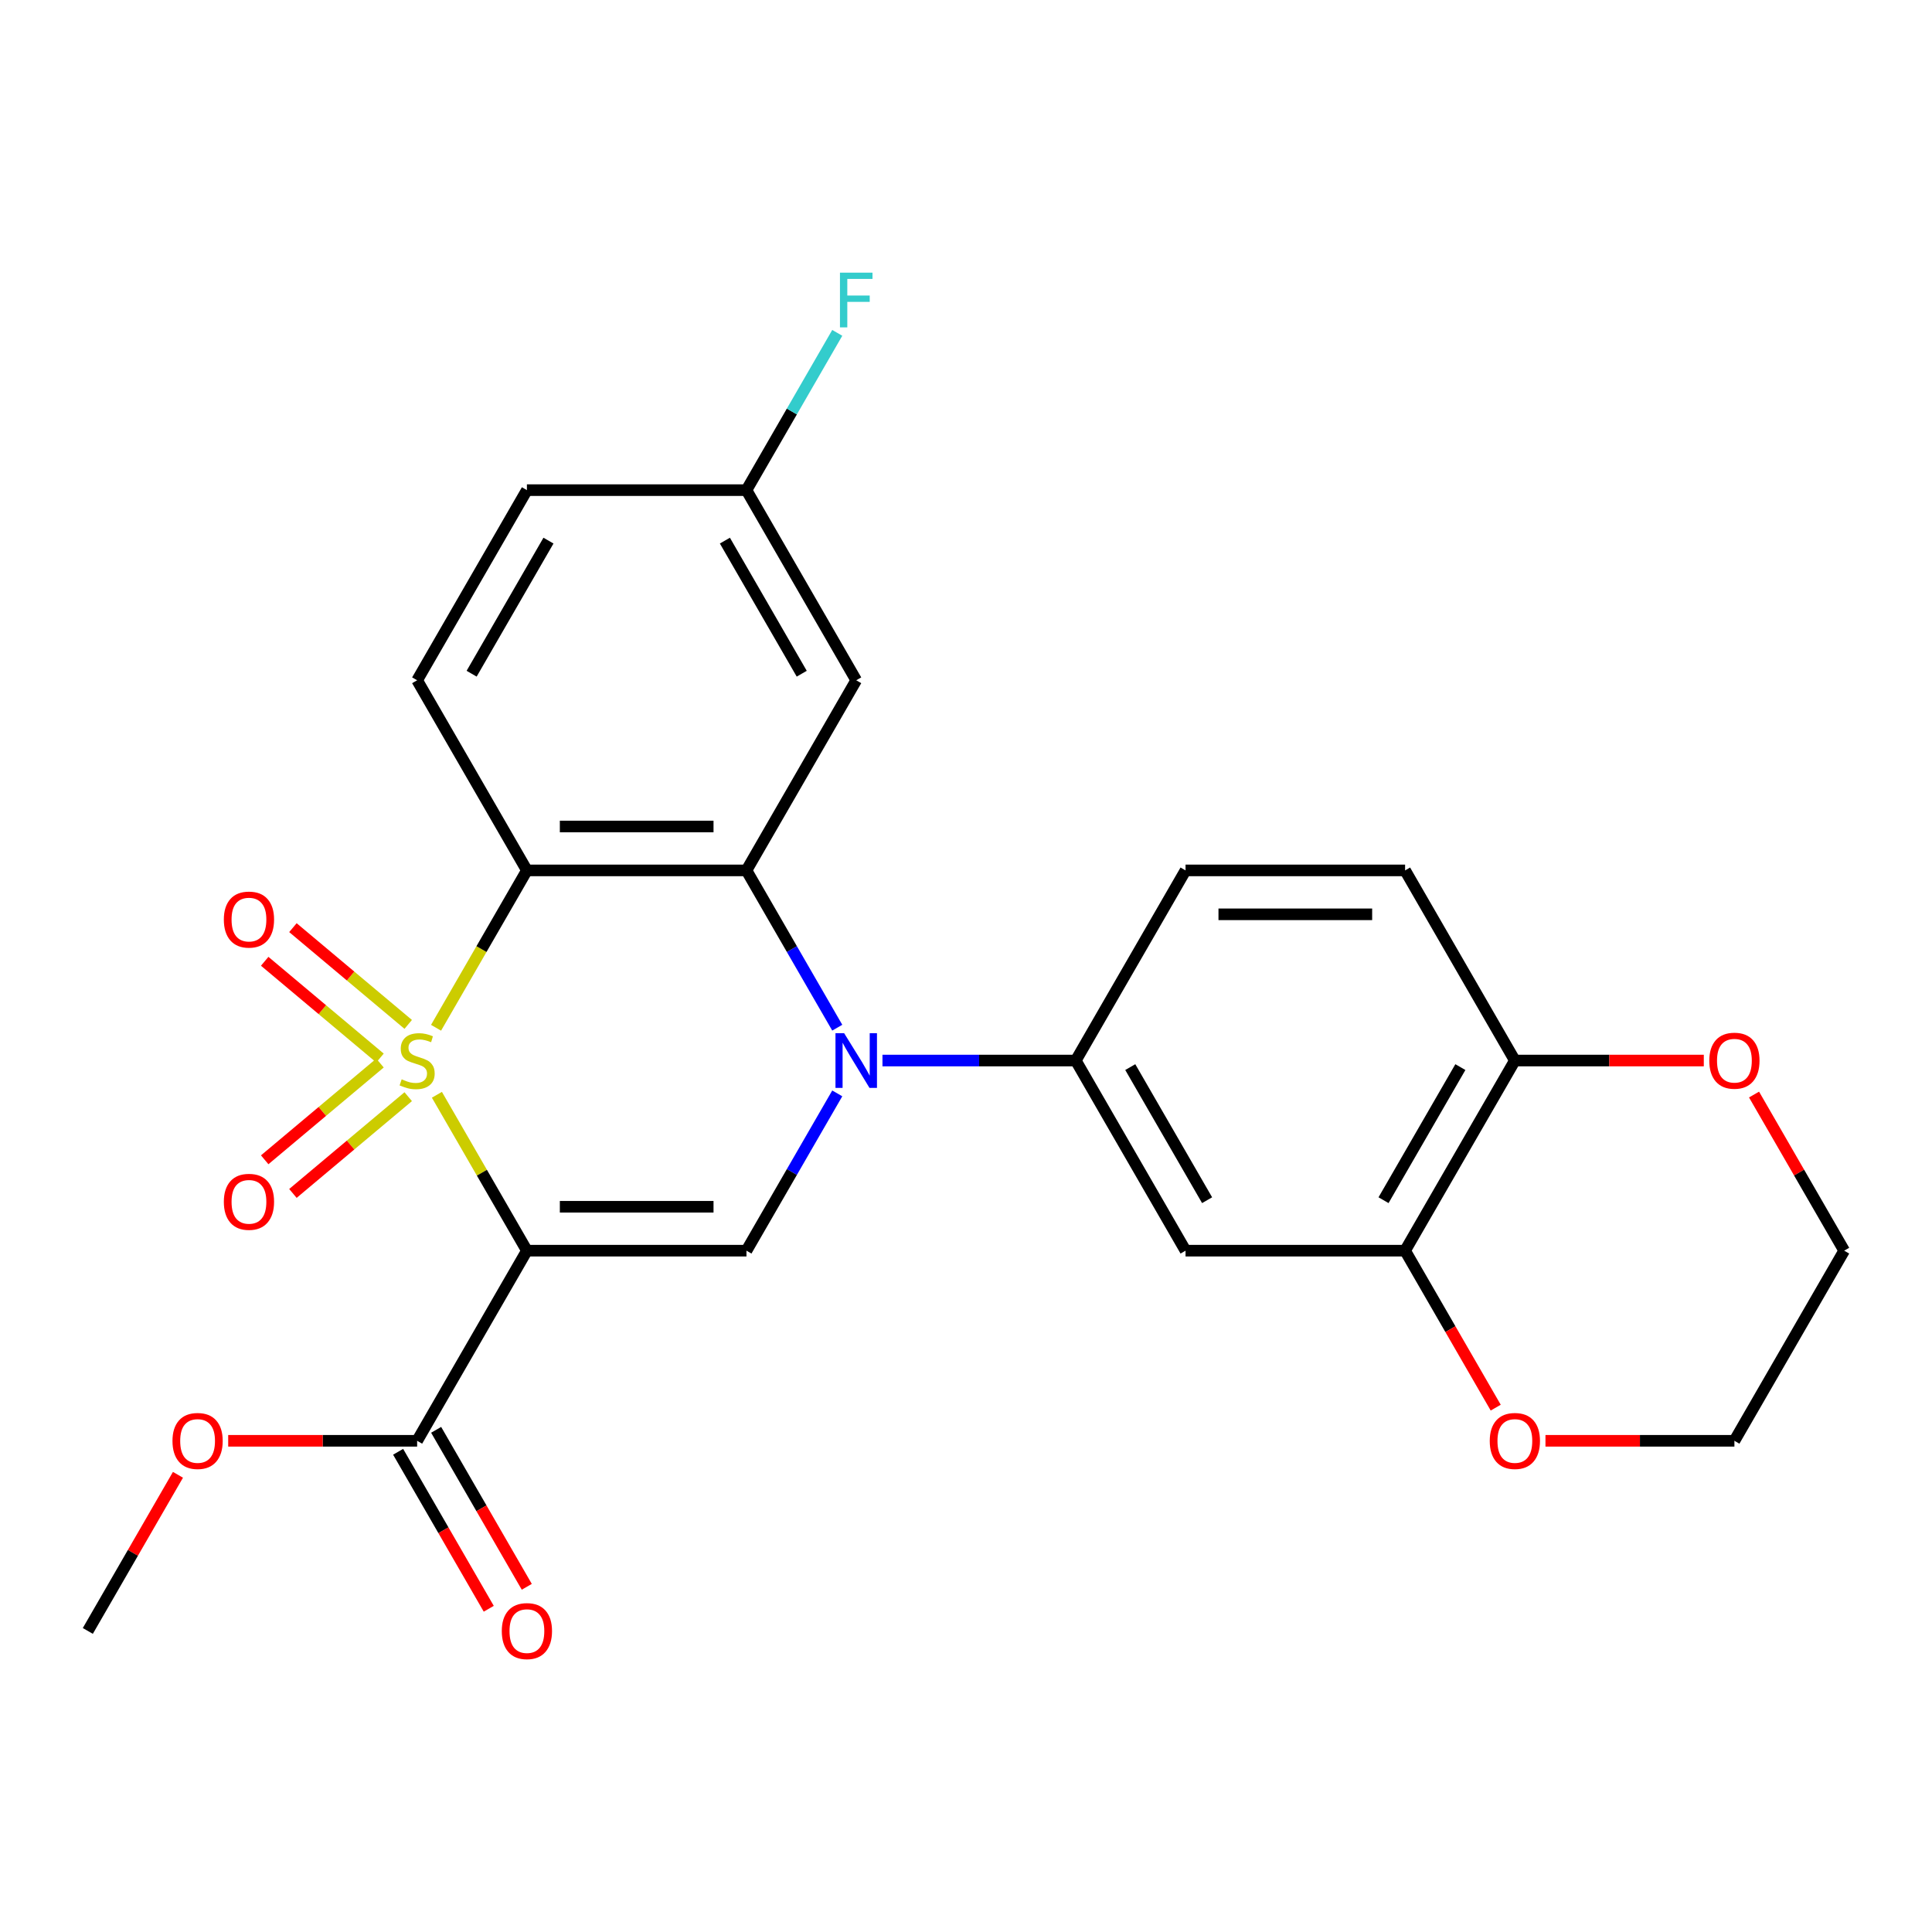 <?xml version='1.0' encoding='iso-8859-1'?>
<svg version='1.1' baseProfile='full'
              xmlns='http://www.w3.org/2000/svg'
                      xmlns:rdkit='http://www.rdkit.org/xml'
                      xmlns:xlink='http://www.w3.org/1999/xlink'
                  xml:space='preserve'
width='1000px' height='1000px' viewBox='0 0 1000 1000'>
<!-- END OF HEADER -->
<rect style='opacity:1.0;fill:#FFFFFF;stroke:none' width='1000' height='1000' x='0' y='0'> </rect>
<path class='bond-0' d='M 226.14,566.654 L 249.434,607' style='fill:none;fill-rule:evenodd;stroke:#CCCC00;stroke-width:6px;stroke-linecap:butt;stroke-linejoin:miter;stroke-opacity:1' />
<path class='bond-0' d='M 249.434,607 L 272.727,647.345' style='fill:none;fill-rule:evenodd;stroke:#000000;stroke-width:6px;stroke-linecap:butt;stroke-linejoin:miter;stroke-opacity:1' />
<path class='bond-1' d='M 225.701,531.972 L 249.214,491.247' style='fill:none;fill-rule:evenodd;stroke:#CCCC00;stroke-width:6px;stroke-linecap:butt;stroke-linejoin:miter;stroke-opacity:1' />
<path class='bond-1' d='M 249.214,491.247 L 272.727,450.521' style='fill:none;fill-rule:evenodd;stroke:#000000;stroke-width:6px;stroke-linecap:butt;stroke-linejoin:miter;stroke-opacity:1' />
<path class='bond-8' d='M 211.293,530.225 L 181.454,505.188' style='fill:none;fill-rule:evenodd;stroke:#CCCC00;stroke-width:6px;stroke-linecap:butt;stroke-linejoin:miter;stroke-opacity:1' />
<path class='bond-8' d='M 181.454,505.188 L 151.615,480.15' style='fill:none;fill-rule:evenodd;stroke:#FF0000;stroke-width:6px;stroke-linecap:butt;stroke-linejoin:miter;stroke-opacity:1' />
<path class='bond-8' d='M 196.684,547.635 L 166.845,522.598' style='fill:none;fill-rule:evenodd;stroke:#CCCC00;stroke-width:6px;stroke-linecap:butt;stroke-linejoin:miter;stroke-opacity:1' />
<path class='bond-8' d='M 166.845,522.598 L 137.006,497.56' style='fill:none;fill-rule:evenodd;stroke:#FF0000;stroke-width:6px;stroke-linecap:butt;stroke-linejoin:miter;stroke-opacity:1' />
<path class='bond-9' d='M 196.684,550.231 L 166.845,575.269' style='fill:none;fill-rule:evenodd;stroke:#CCCC00;stroke-width:6px;stroke-linecap:butt;stroke-linejoin:miter;stroke-opacity:1' />
<path class='bond-9' d='M 166.845,575.269 L 137.006,600.307' style='fill:none;fill-rule:evenodd;stroke:#FF0000;stroke-width:6px;stroke-linecap:butt;stroke-linejoin:miter;stroke-opacity:1' />
<path class='bond-9' d='M 211.293,567.641 L 181.454,592.679' style='fill:none;fill-rule:evenodd;stroke:#CCCC00;stroke-width:6px;stroke-linecap:butt;stroke-linejoin:miter;stroke-opacity:1' />
<path class='bond-9' d='M 181.454,592.679 L 151.615,617.717' style='fill:none;fill-rule:evenodd;stroke:#FF0000;stroke-width:6px;stroke-linecap:butt;stroke-linejoin:miter;stroke-opacity:1' />
<path class='bond-4' d='M 272.727,647.345 L 386.364,647.345' style='fill:none;fill-rule:evenodd;stroke:#000000;stroke-width:6px;stroke-linecap:butt;stroke-linejoin:miter;stroke-opacity:1' />
<path class='bond-4' d='M 289.773,624.618 L 369.318,624.618' style='fill:none;fill-rule:evenodd;stroke:#000000;stroke-width:6px;stroke-linecap:butt;stroke-linejoin:miter;stroke-opacity:1' />
<path class='bond-6' d='M 272.727,647.345 L 215.909,745.757' style='fill:none;fill-rule:evenodd;stroke:#000000;stroke-width:6px;stroke-linecap:butt;stroke-linejoin:miter;stroke-opacity:1' />
<path class='bond-3' d='M 272.727,450.521 L 386.364,450.521' style='fill:none;fill-rule:evenodd;stroke:#000000;stroke-width:6px;stroke-linecap:butt;stroke-linejoin:miter;stroke-opacity:1' />
<path class='bond-3' d='M 289.773,427.794 L 369.318,427.794' style='fill:none;fill-rule:evenodd;stroke:#000000;stroke-width:6px;stroke-linecap:butt;stroke-linejoin:miter;stroke-opacity:1' />
<path class='bond-12' d='M 272.727,450.521 L 215.909,352.109' style='fill:none;fill-rule:evenodd;stroke:#000000;stroke-width:6px;stroke-linecap:butt;stroke-linejoin:miter;stroke-opacity:1' />
<path class='bond-2' d='M 433.366,531.932 L 409.865,491.227' style='fill:none;fill-rule:evenodd;stroke:#0000FF;stroke-width:6px;stroke-linecap:butt;stroke-linejoin:miter;stroke-opacity:1' />
<path class='bond-2' d='M 409.865,491.227 L 386.364,450.521' style='fill:none;fill-rule:evenodd;stroke:#000000;stroke-width:6px;stroke-linecap:butt;stroke-linejoin:miter;stroke-opacity:1' />
<path class='bond-5' d='M 456.763,548.933 L 506.79,548.933' style='fill:none;fill-rule:evenodd;stroke:#0000FF;stroke-width:6px;stroke-linecap:butt;stroke-linejoin:miter;stroke-opacity:1' />
<path class='bond-5' d='M 506.79,548.933 L 556.818,548.933' style='fill:none;fill-rule:evenodd;stroke:#000000;stroke-width:6px;stroke-linecap:butt;stroke-linejoin:miter;stroke-opacity:1' />
<path class='bond-26' d='M 433.366,565.934 L 409.865,606.64' style='fill:none;fill-rule:evenodd;stroke:#0000FF;stroke-width:6px;stroke-linecap:butt;stroke-linejoin:miter;stroke-opacity:1' />
<path class='bond-26' d='M 409.865,606.64 L 386.364,647.345' style='fill:none;fill-rule:evenodd;stroke:#000000;stroke-width:6px;stroke-linecap:butt;stroke-linejoin:miter;stroke-opacity:1' />
<path class='bond-11' d='M 386.364,450.521 L 443.182,352.109' style='fill:none;fill-rule:evenodd;stroke:#000000;stroke-width:6px;stroke-linecap:butt;stroke-linejoin:miter;stroke-opacity:1' />
<path class='bond-7' d='M 556.818,548.933 L 613.636,647.345' style='fill:none;fill-rule:evenodd;stroke:#000000;stroke-width:6px;stroke-linecap:butt;stroke-linejoin:miter;stroke-opacity:1' />
<path class='bond-7' d='M 585.023,552.331 L 624.796,621.22' style='fill:none;fill-rule:evenodd;stroke:#000000;stroke-width:6px;stroke-linecap:butt;stroke-linejoin:miter;stroke-opacity:1' />
<path class='bond-15' d='M 556.818,548.933 L 613.636,450.521' style='fill:none;fill-rule:evenodd;stroke:#000000;stroke-width:6px;stroke-linecap:butt;stroke-linejoin:miter;stroke-opacity:1' />
<path class='bond-16' d='M 206.068,751.439 L 229.523,792.065' style='fill:none;fill-rule:evenodd;stroke:#000000;stroke-width:6px;stroke-linecap:butt;stroke-linejoin:miter;stroke-opacity:1' />
<path class='bond-16' d='M 229.523,792.065 L 252.978,832.69' style='fill:none;fill-rule:evenodd;stroke:#FF0000;stroke-width:6px;stroke-linecap:butt;stroke-linejoin:miter;stroke-opacity:1' />
<path class='bond-16' d='M 225.75,740.075 L 249.205,780.701' style='fill:none;fill-rule:evenodd;stroke:#000000;stroke-width:6px;stroke-linecap:butt;stroke-linejoin:miter;stroke-opacity:1' />
<path class='bond-16' d='M 249.205,780.701 L 272.661,821.326' style='fill:none;fill-rule:evenodd;stroke:#FF0000;stroke-width:6px;stroke-linecap:butt;stroke-linejoin:miter;stroke-opacity:1' />
<path class='bond-21' d='M 215.909,745.757 L 167.011,745.757' style='fill:none;fill-rule:evenodd;stroke:#000000;stroke-width:6px;stroke-linecap:butt;stroke-linejoin:miter;stroke-opacity:1' />
<path class='bond-21' d='M 167.011,745.757 L 118.114,745.757' style='fill:none;fill-rule:evenodd;stroke:#FF0000;stroke-width:6px;stroke-linecap:butt;stroke-linejoin:miter;stroke-opacity:1' />
<path class='bond-10' d='M 613.636,647.345 L 727.273,647.345' style='fill:none;fill-rule:evenodd;stroke:#000000;stroke-width:6px;stroke-linecap:butt;stroke-linejoin:miter;stroke-opacity:1' />
<path class='bond-14' d='M 727.273,647.345 L 750.728,687.971' style='fill:none;fill-rule:evenodd;stroke:#000000;stroke-width:6px;stroke-linecap:butt;stroke-linejoin:miter;stroke-opacity:1' />
<path class='bond-14' d='M 750.728,687.971 L 774.183,728.596' style='fill:none;fill-rule:evenodd;stroke:#FF0000;stroke-width:6px;stroke-linecap:butt;stroke-linejoin:miter;stroke-opacity:1' />
<path class='bond-28' d='M 727.273,647.345 L 784.091,548.933' style='fill:none;fill-rule:evenodd;stroke:#000000;stroke-width:6px;stroke-linecap:butt;stroke-linejoin:miter;stroke-opacity:1' />
<path class='bond-28' d='M 716.113,621.22 L 755.886,552.331' style='fill:none;fill-rule:evenodd;stroke:#000000;stroke-width:6px;stroke-linecap:butt;stroke-linejoin:miter;stroke-opacity:1' />
<path class='bond-27' d='M 443.182,352.109 L 386.364,253.697' style='fill:none;fill-rule:evenodd;stroke:#000000;stroke-width:6px;stroke-linecap:butt;stroke-linejoin:miter;stroke-opacity:1' />
<path class='bond-27' d='M 414.977,348.711 L 375.204,279.823' style='fill:none;fill-rule:evenodd;stroke:#000000;stroke-width:6px;stroke-linecap:butt;stroke-linejoin:miter;stroke-opacity:1' />
<path class='bond-20' d='M 215.909,352.109 L 272.727,253.697' style='fill:none;fill-rule:evenodd;stroke:#000000;stroke-width:6px;stroke-linecap:butt;stroke-linejoin:miter;stroke-opacity:1' />
<path class='bond-20' d='M 244.114,348.711 L 283.887,279.823' style='fill:none;fill-rule:evenodd;stroke:#000000;stroke-width:6px;stroke-linecap:butt;stroke-linejoin:miter;stroke-opacity:1' />
<path class='bond-13' d='M 784.091,548.933 L 727.273,450.521' style='fill:none;fill-rule:evenodd;stroke:#000000;stroke-width:6px;stroke-linecap:butt;stroke-linejoin:miter;stroke-opacity:1' />
<path class='bond-17' d='M 784.091,548.933 L 832.989,548.933' style='fill:none;fill-rule:evenodd;stroke:#000000;stroke-width:6px;stroke-linecap:butt;stroke-linejoin:miter;stroke-opacity:1' />
<path class='bond-17' d='M 832.989,548.933 L 881.886,548.933' style='fill:none;fill-rule:evenodd;stroke:#FF0000;stroke-width:6px;stroke-linecap:butt;stroke-linejoin:miter;stroke-opacity:1' />
<path class='bond-23' d='M 799.932,745.757 L 848.83,745.757' style='fill:none;fill-rule:evenodd;stroke:#FF0000;stroke-width:6px;stroke-linecap:butt;stroke-linejoin:miter;stroke-opacity:1' />
<path class='bond-23' d='M 848.83,745.757 L 897.727,745.757' style='fill:none;fill-rule:evenodd;stroke:#000000;stroke-width:6px;stroke-linecap:butt;stroke-linejoin:miter;stroke-opacity:1' />
<path class='bond-18' d='M 613.636,450.521 L 727.273,450.521' style='fill:none;fill-rule:evenodd;stroke:#000000;stroke-width:6px;stroke-linecap:butt;stroke-linejoin:miter;stroke-opacity:1' />
<path class='bond-18' d='M 630.682,473.249 L 710.227,473.249' style='fill:none;fill-rule:evenodd;stroke:#000000;stroke-width:6px;stroke-linecap:butt;stroke-linejoin:miter;stroke-opacity:1' />
<path class='bond-24' d='M 907.889,566.534 L 931.217,606.94' style='fill:none;fill-rule:evenodd;stroke:#FF0000;stroke-width:6px;stroke-linecap:butt;stroke-linejoin:miter;stroke-opacity:1' />
<path class='bond-24' d='M 931.217,606.94 L 954.545,647.345' style='fill:none;fill-rule:evenodd;stroke:#000000;stroke-width:6px;stroke-linecap:butt;stroke-linejoin:miter;stroke-opacity:1' />
<path class='bond-19' d='M 386.364,253.697 L 272.727,253.697' style='fill:none;fill-rule:evenodd;stroke:#000000;stroke-width:6px;stroke-linecap:butt;stroke-linejoin:miter;stroke-opacity:1' />
<path class='bond-22' d='M 386.364,253.697 L 409.865,212.992' style='fill:none;fill-rule:evenodd;stroke:#000000;stroke-width:6px;stroke-linecap:butt;stroke-linejoin:miter;stroke-opacity:1' />
<path class='bond-22' d='M 409.865,212.992 L 433.366,172.286' style='fill:none;fill-rule:evenodd;stroke:#33CCCC;stroke-width:6px;stroke-linecap:butt;stroke-linejoin:miter;stroke-opacity:1' />
<path class='bond-25' d='M 92.111,763.358 L 68.783,803.764' style='fill:none;fill-rule:evenodd;stroke:#FF0000;stroke-width:6px;stroke-linecap:butt;stroke-linejoin:miter;stroke-opacity:1' />
<path class='bond-25' d='M 68.783,803.764 L 45.455,844.169' style='fill:none;fill-rule:evenodd;stroke:#000000;stroke-width:6px;stroke-linecap:butt;stroke-linejoin:miter;stroke-opacity:1' />
<path class='bond-29' d='M 897.727,745.757 L 954.545,647.345' style='fill:none;fill-rule:evenodd;stroke:#000000;stroke-width:6px;stroke-linecap:butt;stroke-linejoin:miter;stroke-opacity:1' />
<path  class='atom-0' d='M 207.909 558.653
Q 208.229 558.773, 209.549 559.333
Q 210.869 559.893, 212.309 560.253
Q 213.789 560.573, 215.229 560.573
Q 217.909 560.573, 219.469 559.293
Q 221.029 557.973, 221.029 555.693
Q 221.029 554.133, 220.229 553.173
Q 219.469 552.213, 218.269 551.693
Q 217.069 551.173, 215.069 550.573
Q 212.549 549.813, 211.029 549.093
Q 209.549 548.373, 208.469 546.853
Q 207.429 545.333, 207.429 542.773
Q 207.429 539.213, 209.829 537.013
Q 212.269 534.813, 217.069 534.813
Q 220.349 534.813, 224.069 536.373
L 223.149 539.453
Q 219.749 538.053, 217.189 538.053
Q 214.429 538.053, 212.909 539.213
Q 211.389 540.333, 211.429 542.293
Q 211.429 543.813, 212.189 544.733
Q 212.989 545.653, 214.109 546.173
Q 215.269 546.693, 217.189 547.293
Q 219.749 548.093, 221.269 548.893
Q 222.789 549.693, 223.869 551.333
Q 224.989 552.933, 224.989 555.693
Q 224.989 559.613, 222.349 561.733
Q 219.749 563.813, 215.389 563.813
Q 212.869 563.813, 210.949 563.253
Q 209.069 562.733, 206.829 561.813
L 207.909 558.653
' fill='#CCCC00'/>
<path  class='atom-3' d='M 436.922 534.773
L 446.202 549.773
Q 447.122 551.253, 448.602 553.933
Q 450.082 556.613, 450.162 556.773
L 450.162 534.773
L 453.922 534.773
L 453.922 563.093
L 450.042 563.093
L 440.082 546.693
Q 438.922 544.773, 437.682 542.573
Q 436.482 540.373, 436.122 539.693
L 436.122 563.093
L 432.442 563.093
L 432.442 534.773
L 436.922 534.773
' fill='#0000FF'/>
<path  class='atom-9' d='M 115.859 475.969
Q 115.859 469.169, 119.219 465.369
Q 122.579 461.569, 128.859 461.569
Q 135.139 461.569, 138.499 465.369
Q 141.859 469.169, 141.859 475.969
Q 141.859 482.849, 138.459 486.769
Q 135.059 490.649, 128.859 490.649
Q 122.619 490.649, 119.219 486.769
Q 115.859 482.889, 115.859 475.969
M 128.859 487.449
Q 133.179 487.449, 135.499 484.569
Q 137.859 481.649, 137.859 475.969
Q 137.859 470.409, 135.499 467.609
Q 133.179 464.769, 128.859 464.769
Q 124.539 464.769, 122.179 467.569
Q 119.859 470.369, 119.859 475.969
Q 119.859 481.689, 122.179 484.569
Q 124.539 487.449, 128.859 487.449
' fill='#FF0000'/>
<path  class='atom-10' d='M 115.859 622.057
Q 115.859 615.257, 119.219 611.457
Q 122.579 607.657, 128.859 607.657
Q 135.139 607.657, 138.499 611.457
Q 141.859 615.257, 141.859 622.057
Q 141.859 628.937, 138.459 632.857
Q 135.059 636.737, 128.859 636.737
Q 122.619 636.737, 119.219 632.857
Q 115.859 628.977, 115.859 622.057
M 128.859 633.537
Q 133.179 633.537, 135.499 630.657
Q 137.859 627.737, 137.859 622.057
Q 137.859 616.497, 135.499 613.697
Q 133.179 610.857, 128.859 610.857
Q 124.539 610.857, 122.179 613.657
Q 119.859 616.457, 119.859 622.057
Q 119.859 627.777, 122.179 630.657
Q 124.539 633.537, 128.859 633.537
' fill='#FF0000'/>
<path  class='atom-15' d='M 771.091 745.837
Q 771.091 739.037, 774.451 735.237
Q 777.811 731.437, 784.091 731.437
Q 790.371 731.437, 793.731 735.237
Q 797.091 739.037, 797.091 745.837
Q 797.091 752.717, 793.691 756.637
Q 790.291 760.517, 784.091 760.517
Q 777.851 760.517, 774.451 756.637
Q 771.091 752.757, 771.091 745.837
M 784.091 757.317
Q 788.411 757.317, 790.731 754.437
Q 793.091 751.517, 793.091 745.837
Q 793.091 740.277, 790.731 737.477
Q 788.411 734.637, 784.091 734.637
Q 779.771 734.637, 777.411 737.437
Q 775.091 740.237, 775.091 745.837
Q 775.091 751.557, 777.411 754.437
Q 779.771 757.317, 784.091 757.317
' fill='#FF0000'/>
<path  class='atom-17' d='M 259.727 844.249
Q 259.727 837.449, 263.087 833.649
Q 266.447 829.849, 272.727 829.849
Q 279.007 829.849, 282.367 833.649
Q 285.727 837.449, 285.727 844.249
Q 285.727 851.129, 282.327 855.049
Q 278.927 858.929, 272.727 858.929
Q 266.487 858.929, 263.087 855.049
Q 259.727 851.169, 259.727 844.249
M 272.727 855.729
Q 277.047 855.729, 279.367 852.849
Q 281.727 849.929, 281.727 844.249
Q 281.727 838.689, 279.367 835.889
Q 277.047 833.049, 272.727 833.049
Q 268.407 833.049, 266.047 835.849
Q 263.727 838.649, 263.727 844.249
Q 263.727 849.969, 266.047 852.849
Q 268.407 855.729, 272.727 855.729
' fill='#FF0000'/>
<path  class='atom-18' d='M 884.727 549.013
Q 884.727 542.213, 888.087 538.413
Q 891.447 534.613, 897.727 534.613
Q 904.007 534.613, 907.367 538.413
Q 910.727 542.213, 910.727 549.013
Q 910.727 555.893, 907.327 559.813
Q 903.927 563.693, 897.727 563.693
Q 891.487 563.693, 888.087 559.813
Q 884.727 555.933, 884.727 549.013
M 897.727 560.493
Q 902.047 560.493, 904.367 557.613
Q 906.727 554.693, 906.727 549.013
Q 906.727 543.453, 904.367 540.653
Q 902.047 537.813, 897.727 537.813
Q 893.407 537.813, 891.047 540.613
Q 888.727 543.413, 888.727 549.013
Q 888.727 554.733, 891.047 557.613
Q 893.407 560.493, 897.727 560.493
' fill='#FF0000'/>
<path  class='atom-22' d='M 89.273 745.837
Q 89.273 739.037, 92.633 735.237
Q 95.993 731.437, 102.273 731.437
Q 108.553 731.437, 111.913 735.237
Q 115.273 739.037, 115.273 745.837
Q 115.273 752.717, 111.873 756.637
Q 108.473 760.517, 102.273 760.517
Q 96.033 760.517, 92.633 756.637
Q 89.273 752.757, 89.273 745.837
M 102.273 757.317
Q 106.593 757.317, 108.913 754.437
Q 111.273 751.517, 111.273 745.837
Q 111.273 740.277, 108.913 737.477
Q 106.593 734.637, 102.273 734.637
Q 97.953 734.637, 95.593 737.437
Q 93.273 740.237, 93.273 745.837
Q 93.273 751.557, 95.593 754.437
Q 97.953 757.317, 102.273 757.317
' fill='#FF0000'/>
<path  class='atom-23' d='M 434.762 141.125
L 451.602 141.125
L 451.602 144.365
L 438.562 144.365
L 438.562 152.965
L 450.162 152.965
L 450.162 156.245
L 438.562 156.245
L 438.562 169.445
L 434.762 169.445
L 434.762 141.125
' fill='#33CCCC'/>
</svg>
